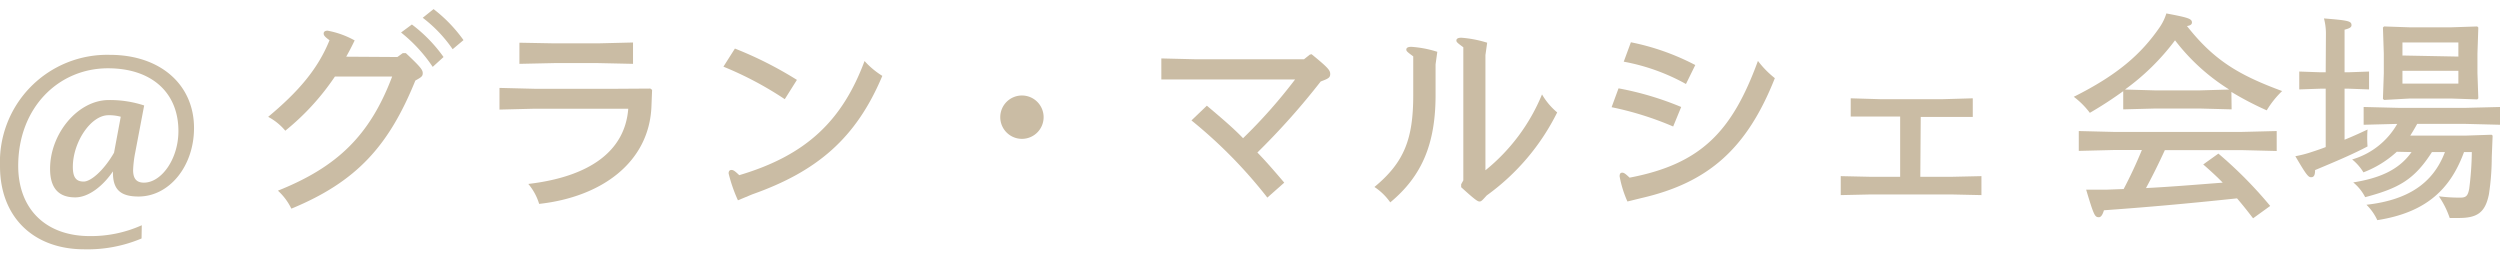 <svg xmlns="http://www.w3.org/2000/svg" viewBox="0 0 230.64 23.87"><defs><style>.cls-1{isolation:isolate;}.cls-2{mix-blend-mode:lighten;}.cls-3{fill:#cabca4;}</style></defs><g class="cls-1"><g id="トップ"><g class="cls-2"><path class="cls-3" d="M13.06,22a12.81,12.81,0,0,1-5.28,1C3.06,23,0,20,0,15.33A9.89,9.89,0,0,1,10.14,5.06c4.64,0,7.76,2.74,7.76,6.75,0,3.52-2.28,6.32-5.12,6.32-1.66,0-2.36-.64-2.36-2.2v-.12c-.94,1.38-2.26,2.4-3.48,2.4-1.54,0-2.32-.86-2.32-2.64,0-3.24,2.56-6.34,5.42-6.34a10.11,10.11,0,0,1,3.26.5l-.84,4.42a10.15,10.15,0,0,0-.18,1.54c0,.8.32,1.16,1,1.16,1.6,0,3.18-2.16,3.18-4.76,0-3.56-2.48-5.79-6.5-5.79-4.58,0-8.28,3.65-8.28,9,0,4,2.56,6.48,6.6,6.48a11.42,11.42,0,0,0,4.8-1ZM11.14,10.77A4,4,0,0,0,10,10.63c-1.64,0-3.28,2.52-3.28,4.76,0,1,.32,1.36,1,1.36s1.88-1.06,2.8-2.66Z"/><path class="cls-3" d="M36.66,5.26l.5-.36h.28C38.9,6.26,39,6.48,39,6.76s-.14.37-.68.67c-2.44,6-5.38,9.32-11.44,11.82a5.47,5.47,0,0,0-1.24-1.66c5.46-2.18,8.48-5.08,10.54-10.53l-5.28,0a22.67,22.67,0,0,1-4.58,5,5.25,5.25,0,0,0-1.58-1.28c2.76-2.3,4.58-4.39,5.66-7.07-.48-.34-.54-.48-.54-.62s.1-.26.36-.26a8.19,8.19,0,0,1,2.5.9c-.28.58-.5,1-.78,1.5Zm1.34-3a13.6,13.6,0,0,1,2.92,3l-1,.91A14,14,0,0,0,37,3ZM40,.84A13.39,13.39,0,0,1,42.76,3.7l-1,.84A12.59,12.59,0,0,0,39,1.64Z"/><path class="cls-3" d="M60.16,8.29,60.1,9.81c-.2,5.14-4.56,8.36-10.36,9a5.19,5.19,0,0,0-1-1.84c5.62-.66,8.92-3,9.22-6.94H49.3l-3.22.08v-2l3.22.08h7.64L60,8.17ZM51.16,4h4l3.24-.08V5.89l-3.24-.07h-4l-3.24.07V3.94Z"/><path class="cls-3" d="M67.8,4.48a34.89,34.89,0,0,1,5.72,2.89L72.4,9.15a32,32,0,0,0-5.66-3Zm.28,14A13.63,13.63,0,0,1,67.22,16c0-.2.08-.32.26-.32s.32.1.72.48c6.22-1.84,9.52-5.06,11.56-10.53A7.54,7.54,0,0,0,81.4,7c-2.42,5.75-6,8.81-12,10.93Z"/><path class="cls-3" d="M96.28,10.81a2,2,0,1,1-2-2A2,2,0,0,1,96.28,10.81Z"/><path class="cls-3" d="M121,5c1.52,1.24,1.72,1.48,1.72,1.83s-.2.43-.88.69A65.83,65.83,0,0,1,116,14.07c.8.82,1.56,1.7,2.48,2.78l-1.56,1.38a43.79,43.79,0,0,0-7-7.12l1.42-1.36c1.18,1,2.38,2,3.34,3a47.82,47.82,0,0,0,4.8-5.42h-9.1l-3.24,0V5.39l3.26.08h9.9l.54-.43Z"/><path class="cls-3" d="M132.44,8.77c0,4.5-1.26,7.48-4.18,9.9a5.45,5.45,0,0,0-1.46-1.42c2.76-2.28,3.58-4.44,3.58-8.48V5.2c-.52-.38-.64-.48-.64-.62s.1-.26.46-.26a10,10,0,0,1,2.4.46l-.16,1.16ZM135,4.36c-.52-.38-.64-.48-.64-.62s.1-.26.46-.26a10.63,10.63,0,0,1,2.38.46l-.16,1.14V15.71a17.58,17.58,0,0,0,5.22-7,6.2,6.2,0,0,0,1.4,1.66,20.84,20.84,0,0,1-6.5,7.66c-.4.44-.5.56-.66.56s-.34-.08-1.7-1.32V17l.2-.36Z"/><path class="cls-3" d="M149.32,8.15a28.44,28.44,0,0,1,5.78,1.72l-.74,1.8a29.27,29.27,0,0,0-5.68-1.78Zm.82,10.44a10.07,10.07,0,0,1-.72-2.32c0-.24.08-.34.24-.34s.3.1.68.46c6.6-1.26,9.46-4.26,11.84-10.77a8.74,8.74,0,0,0,1.56,1.59c-2.58,6.52-6.14,9.64-12.3,11.06Zm.32-14.69A22.08,22.08,0,0,1,156.4,6l-.86,1.75a18.75,18.75,0,0,0-5.74-2.06Z"/><path class="cls-3" d="M177.16,16.31h2.92l2.72-.06V18l-2.72-.06h-7.54l-2.72.06V16.25l2.72.06h2.76V10.75h-1.84l-2.72,0V9.07l2.72.08h5.78L182,9.07v1.72l-2.72,0h-2.08Z"/><path class="cls-3" d="M205.88,10.09l-3-.08h-4l-3,.08V8.41a36,36,0,0,1-3.08,2,7.41,7.41,0,0,0-1.48-1.48c4-2,6.2-3.91,7.92-6.41a4.75,4.75,0,0,0,.62-1.28c2,.38,2.36.48,2.36.84,0,.16-.14.28-.46.32,2.52,3.21,4.86,4.55,8.78,6a8.68,8.68,0,0,0-1.42,1.78,28.92,28.92,0,0,1-3.26-1.7Zm-6.16,3.76c-.54,1.18-1.12,2.36-1.74,3.5,2.36-.12,4.72-.32,7.08-.5-.56-.58-1.16-1.12-1.8-1.68l1.4-1A38.73,38.73,0,0,1,209.44,19l-1.58,1.14c-.52-.68-1-1.28-1.48-1.84-4.92.52-8.4.82-12.28,1.1-.12.42-.28.64-.46.64-.38,0-.46-.14-1.18-2.54,1.08,0,1.22,0,1.84,0l1.62-.06q.93-1.77,1.68-3.6H195l-3.22.08V12.09l3.22.08h11.82l3.22-.08v1.84l-3.22-.08Zm5.94-5.59a18.79,18.79,0,0,1-5-4.54,21.39,21.39,0,0,1-4.62,4.54l2.84.08h4Z"/><path class="cls-3" d="M214.58,3.16a5.49,5.49,0,0,0-.18-1.46c2.22.18,2.54.24,2.54.62,0,.2-.18.3-.64.42V6.67h.32l1.94-.07V8.25l-1.94-.07h-.32v4.71c.64-.26,1.32-.56,2.12-.94a10.09,10.09,0,0,0,0,1.56c-1.32.7-2.92,1.38-4.84,2.18,0,.46-.1.66-.36.66s-.42-.16-1.46-1.94a10.28,10.28,0,0,0,1.54-.4c.44-.14.84-.28,1.26-.44V8.18h-.44l-2,.07V6.6l2,.07h.44ZM221.12,14a9.62,9.62,0,0,1-3.08,1.9A4.52,4.52,0,0,0,217,14.71a7.05,7.05,0,0,0,4.16-3.28l-3.1.08V9.87l3.2.08h6.22l3.2-.08v1.64l-3.2-.08H223c-.2.36-.42.74-.64,1.08h5.12l2.38-.08.1.08-.08,2a23.16,23.16,0,0,1-.26,3.4c-.34,1.72-1.1,2.2-2.78,2.2H226a8.15,8.15,0,0,0-1-2,14.33,14.33,0,0,0,2,.12c.52,0,.68-.18.8-.82a29,29,0,0,0,.24-3.38h-.72c-1.22,3.32-3.38,5.56-8,6.28a4.8,4.8,0,0,0-1-1.42c3.72-.42,6.12-1.9,7.24-4.86h-1.2c-1.62,2.54-3.06,3.34-6.16,4.16a4.23,4.23,0,0,0-1.1-1.36c2.34-.38,4.18-1.1,5.38-2.8Zm-1.18-4.78-.1-.1.08-2.35V4.94l-.08-2.4.1-.1,2.36.08h3.84l2.4-.08.1.1-.08,2.4V6.75l.08,2.32-.1.1-2.4-.08H222.3Zm6.86-4V3.92h-5.16v1.2Zm0,1.31h-5.16V7.71h5.16Z"/></g></g></g></svg>
